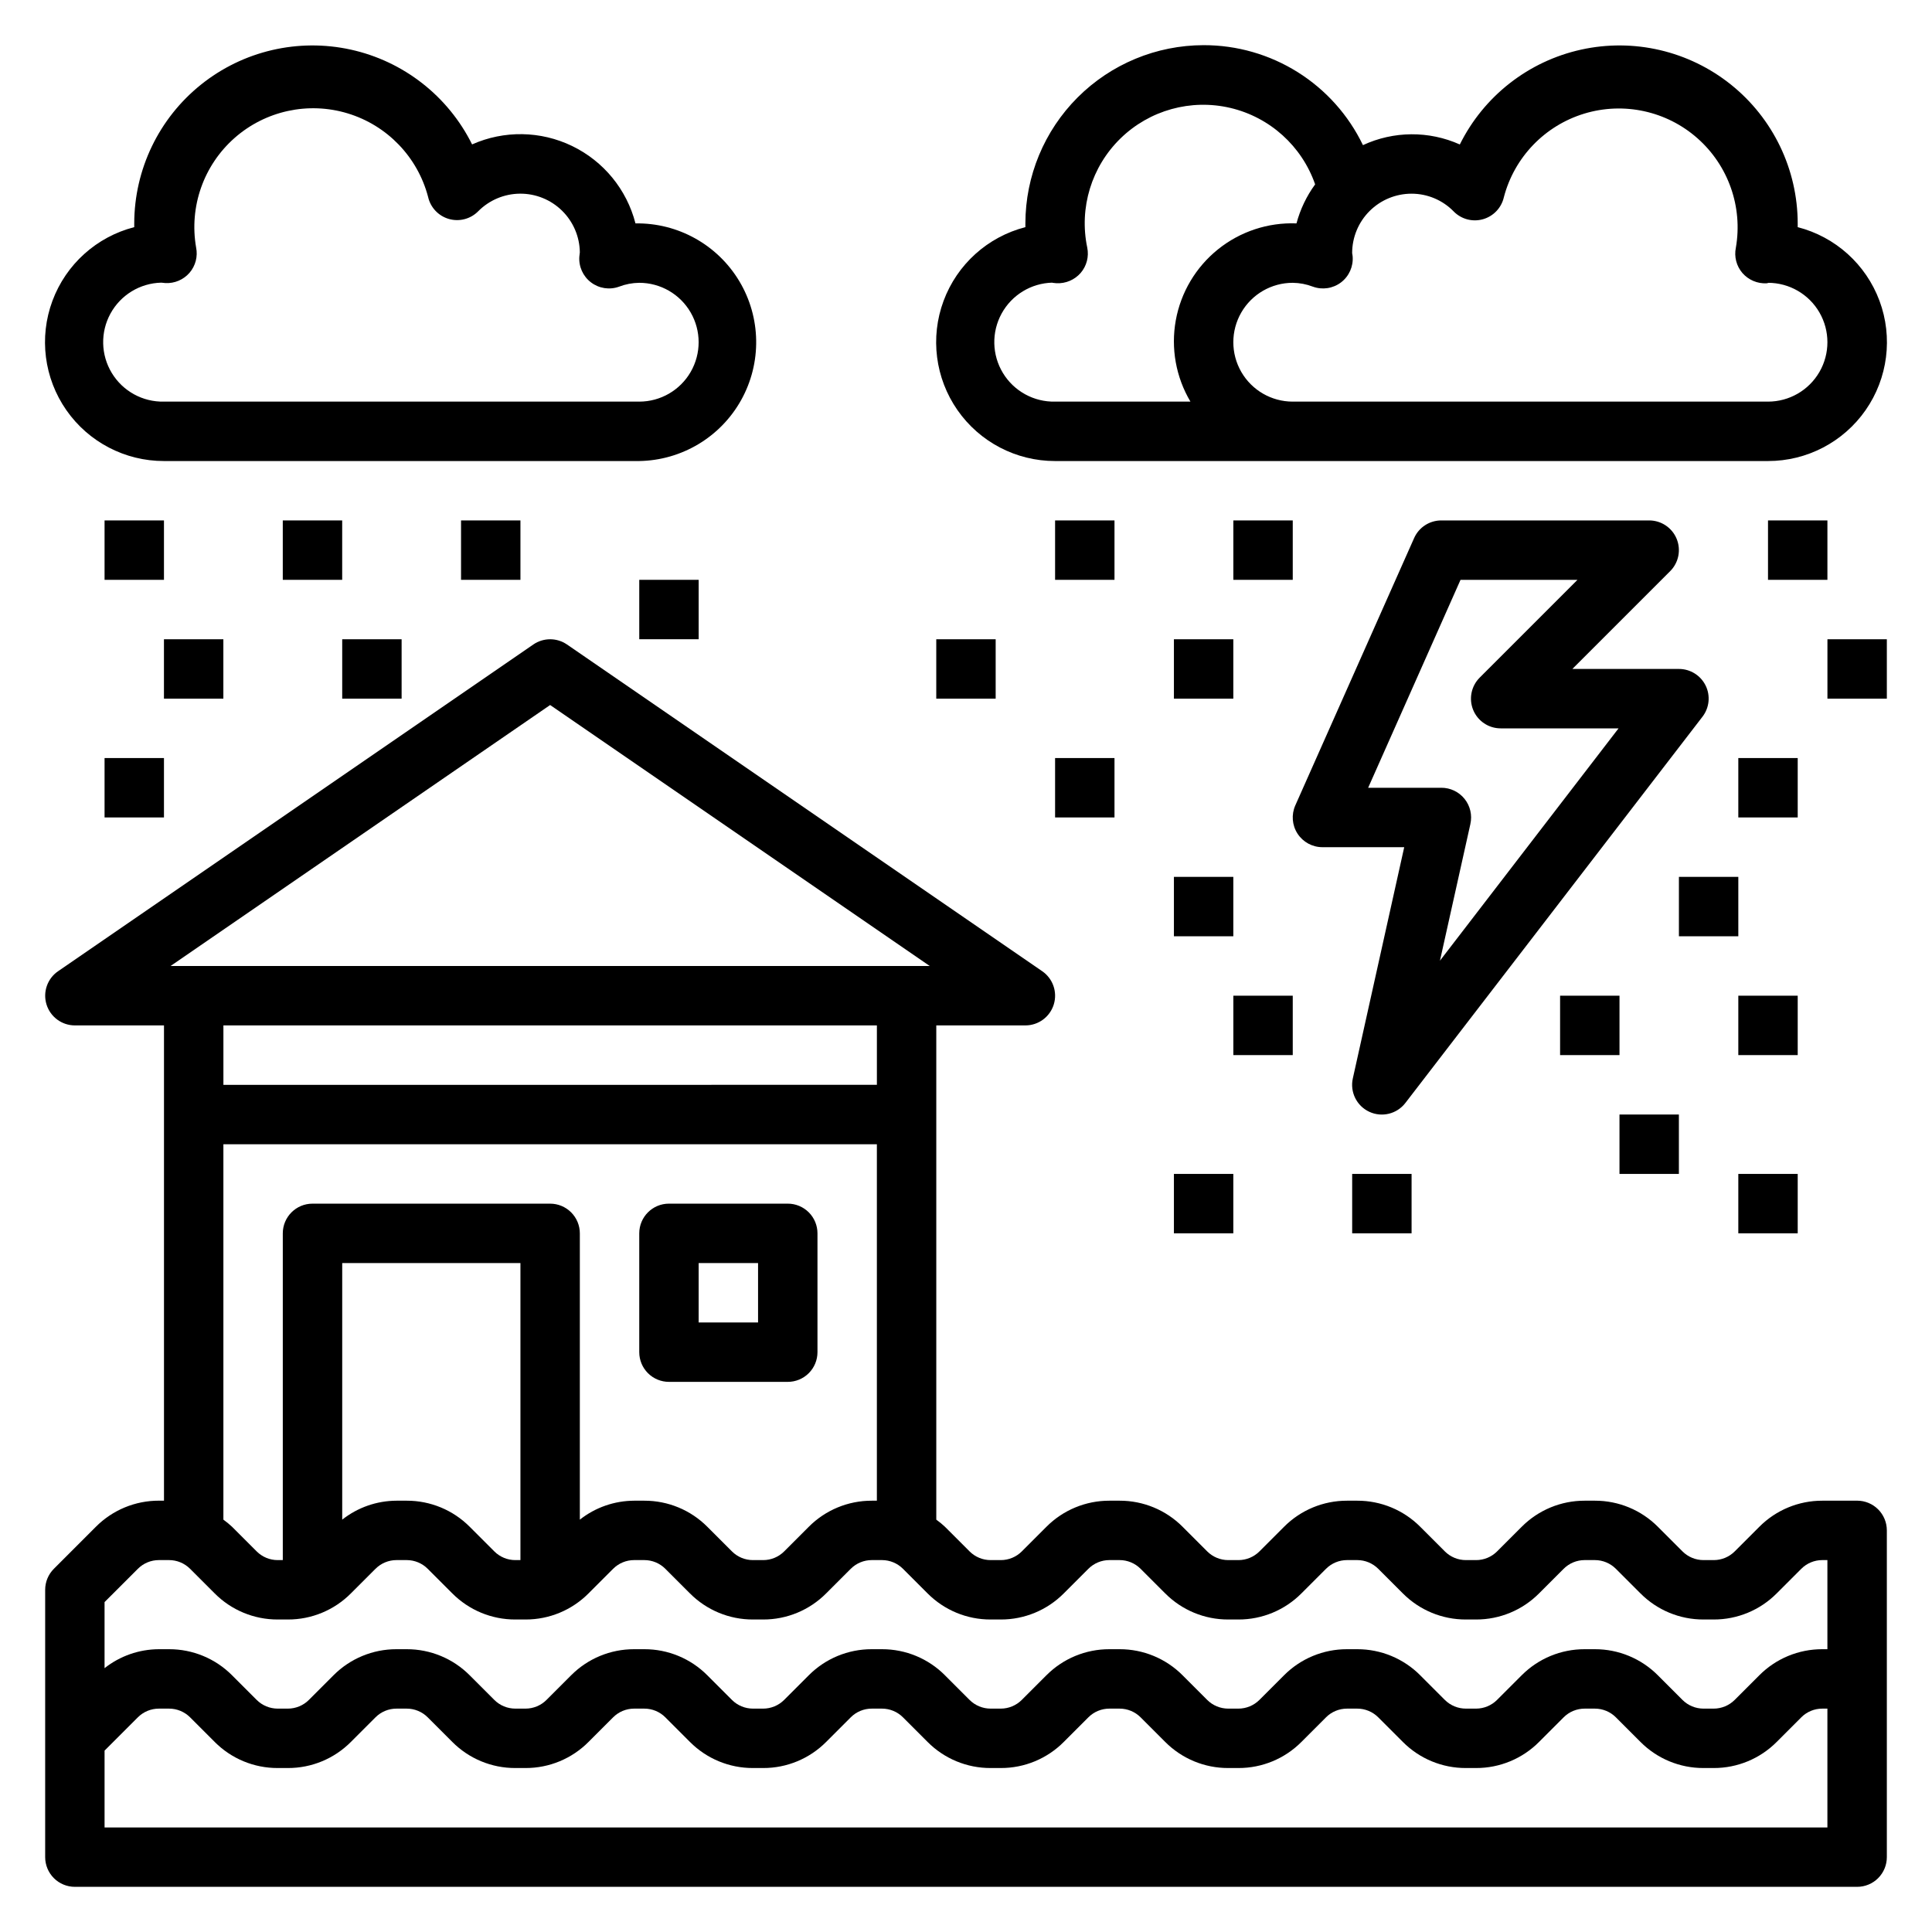 <?xml version="1.0" encoding="UTF-8"?>
<!-- The Best Svg Icon site in the world: iconSvg.co, Visit us! https://iconsvg.co -->
<svg fill="#000000" width="800px" height="800px" version="1.1" viewBox="144 144 512 512" xmlns="http://www.w3.org/2000/svg">
 <g>
  <path d="m636.16 541.7h-9.227c-6.266-0.016-12.277 2.477-16.695 6.918l-6.519 6.519c-1.477 1.477-3.477 2.305-5.566 2.305h-2.707c-2.086 0-4.09-0.828-5.566-2.305l-6.519-6.519h0.004c-4.422-4.441-10.434-6.934-16.699-6.918h-2.707c-6.266-0.016-12.277 2.477-16.695 6.918l-6.519 6.519c-1.477 1.477-3.477 2.305-5.566 2.305h-2.707c-2.086 0-4.09-0.828-5.566-2.305l-6.519-6.519h0.004c-4.422-4.441-10.434-6.934-16.699-6.918h-2.707c-6.266-0.016-12.277 2.477-16.695 6.918l-6.519 6.519c-1.477 1.477-3.477 2.305-5.566 2.305h-2.707c-2.086 0-4.09-0.828-5.566-2.305l-6.519-6.519h0.004c-4.422-4.441-10.43-6.934-16.699-6.918h-2.707c-6.266-0.016-12.277 2.477-16.695 6.918l-6.519 6.519c-1.477 1.477-3.477 2.305-5.566 2.305h-2.707c-2.086 0-4.09-0.828-5.566-2.305l-6.519-6.519h0.004c-0.727-0.68-1.496-1.316-2.309-1.895v-130.98h23.617c3.449 0 6.492-2.246 7.516-5.539 1.02-3.293-0.219-6.867-3.059-8.82l-125.95-86.594v0.004c-2.684-1.844-6.227-1.844-8.91 0l-125.95 86.594v-0.004c-2.84 1.953-4.082 5.527-3.059 8.82 1.023 3.293 4.066 5.539 7.512 5.539h23.617v125.95h-1.352c-6.269-0.016-12.277 2.477-16.699 6.918l-11.129 11.133c-1.477 1.477-2.309 3.477-2.309 5.566v70.848c0 2.086 0.832 4.09 2.305 5.566 1.477 1.477 3.481 2.305 5.566 2.305h472.32c2.086 0 4.09-0.828 5.566-2.305 1.477-1.477 2.305-3.481 2.305-5.566v-86.594c0-2.086-0.828-4.09-2.305-5.566-1.477-1.477-3.481-2.305-5.566-2.305zm-354.24 15.742h-1.355c-2.086 0-4.09-0.828-5.562-2.305l-6.519-6.519c-4.418-4.441-10.43-6.934-16.695-6.918h-2.711c-5.223 0.02-10.289 1.785-14.387 5.023v-68h47.23zm7.871-94.465-62.977 0.004c-4.348 0-7.871 3.523-7.871 7.871v86.59h-1.352c-2.09 0-4.09-0.828-5.566-2.305l-6.519-6.519c-0.727-0.68-1.496-1.316-2.305-1.895v-99.488h173.18v94.465h-1.355c-6.266-0.016-12.277 2.477-16.695 6.918l-6.519 6.519c-1.473 1.477-3.477 2.305-5.562 2.305h-2.711c-2.086 0-4.09-0.828-5.562-2.305l-6.519-6.519c-4.418-4.441-10.43-6.934-16.695-6.918h-2.711c-5.223 0.02-10.289 1.785-14.387 5.023v-75.871c0-2.09-0.832-4.09-2.309-5.566-1.477-1.477-3.477-2.305-5.566-2.305zm0-132.14 100.61 69.168h-201.21zm86.594 84.91v15.742l-173.18 0.004v-15.746zm-195.85 144c1.477-1.477 3.477-2.309 5.566-2.309h2.707c2.086 0 4.09 0.832 5.566 2.309l6.519 6.519-0.004-0.004c4.418 4.445 10.43 6.938 16.699 6.922h2.707c6.266 0.016 12.277-2.477 16.695-6.922l6.519-6.519v0.004c1.477-1.477 3.477-2.309 5.562-2.309h2.711c2.086 0 4.09 0.832 5.562 2.309l6.519 6.519v-0.004c4.418 4.445 10.43 6.938 16.695 6.922h2.711c6.266 0.016 12.277-2.477 16.695-6.922l6.519-6.519v0.004c1.473-1.477 3.477-2.309 5.562-2.309h2.711c2.086 0 4.09 0.832 5.562 2.309l6.519 6.519v-0.004c4.418 4.445 10.43 6.938 16.695 6.922h2.711c6.266 0.016 12.277-2.477 16.695-6.922l6.519-6.519v0.004c1.473-1.477 3.477-2.309 5.562-2.309h2.711c2.086 0 4.086 0.832 5.562 2.309l6.519 6.519v-0.004c4.418 4.445 10.43 6.938 16.695 6.922h2.707c6.269 0.016 12.281-2.477 16.699-6.922l6.519-6.519-0.004 0.004c1.477-1.477 3.481-2.309 5.566-2.309h2.707c2.09 0 4.09 0.832 5.566 2.309l6.519 6.519v-0.004c4.418 4.445 10.43 6.938 16.695 6.922h2.707c6.269 0.016 12.281-2.477 16.699-6.922l6.519-6.519-0.004 0.004c1.477-1.477 3.481-2.309 5.566-2.309h2.707c2.09 0 4.09 0.832 5.566 2.309l6.519 6.519v-0.004c4.414 4.445 10.43 6.938 16.695 6.922h2.707c6.269 0.016 12.281-2.477 16.699-6.922l6.519-6.519-0.004 0.004c1.477-1.477 3.481-2.309 5.566-2.309h2.707c2.09 0 4.09 0.832 5.566 2.309l6.519 6.519v-0.004c4.414 4.445 10.43 6.938 16.695 6.922h2.707c6.266 0.016 12.281-2.477 16.699-6.922l6.519-6.519-0.004 0.004c1.477-1.477 3.477-2.309 5.566-2.309h1.355v23.617h-1.355c-6.266-0.016-12.277 2.477-16.695 6.918l-6.519 6.519c-1.477 1.477-3.477 2.305-5.566 2.309h-2.707c-2.086-0.004-4.09-0.832-5.566-2.309l-6.519-6.519h0.004c-4.422-4.441-10.434-6.934-16.699-6.918h-2.707c-6.266-0.016-12.277 2.477-16.695 6.918l-6.519 6.519c-1.477 1.477-3.477 2.305-5.566 2.309h-2.707c-2.086-0.004-4.09-0.832-5.566-2.309l-6.519-6.519h0.004c-4.422-4.441-10.434-6.934-16.699-6.918h-2.707c-6.266-0.016-12.277 2.477-16.695 6.918l-6.519 6.519c-1.477 1.477-3.477 2.305-5.566 2.309h-2.707c-2.086-0.004-4.09-0.832-5.566-2.309l-6.519-6.519h0.004c-4.422-4.441-10.43-6.934-16.699-6.918h-2.707c-6.266-0.016-12.277 2.477-16.695 6.918l-6.519 6.519c-1.477 1.477-3.477 2.305-5.566 2.309h-2.707c-2.086-0.004-4.09-0.832-5.566-2.309l-6.519-6.519h0.004c-4.418-4.441-10.43-6.934-16.695-6.918h-2.711c-6.266-0.016-12.277 2.477-16.695 6.918l-6.519 6.519c-1.473 1.477-3.477 2.305-5.562 2.309h-2.711c-2.086-0.004-4.09-0.832-5.562-2.309l-6.519-6.519c-4.418-4.441-10.43-6.934-16.695-6.918h-2.711c-6.266-0.016-12.277 2.477-16.695 6.918l-6.519 6.519c-1.473 1.477-3.477 2.305-5.562 2.309h-2.711c-2.086-0.004-4.09-0.832-5.562-2.309l-6.519-6.519c-4.418-4.441-10.43-6.934-16.695-6.918h-2.711c-6.266-0.016-12.277 2.477-16.695 6.918l-6.519 6.519h0.004c-1.477 1.477-3.481 2.305-5.566 2.309h-2.707c-2.09-0.004-4.09-0.832-5.566-2.309l-6.519-6.519c-4.418-4.441-10.43-6.934-16.695-6.918h-2.707c-5.227 0.02-10.289 1.789-14.391 5.023v-17.508zm-8.824 68.543v-20.359l8.824-8.824c1.477-1.477 3.477-2.305 5.566-2.305h2.707c2.086 0 4.09 0.828 5.566 2.305l6.519 6.519h-0.004c4.418 4.445 10.43 6.938 16.699 6.918h2.707c6.266 0.02 12.277-2.473 16.695-6.918l6.519-6.519c1.477-1.477 3.477-2.305 5.562-2.305h2.711c2.086 0 4.09 0.828 5.562 2.305l6.519 6.519c4.418 4.445 10.43 6.938 16.695 6.918h2.711c6.266 0.02 12.277-2.473 16.695-6.918l6.519-6.519c1.473-1.477 3.477-2.305 5.562-2.305h2.711c2.086 0 4.09 0.828 5.562 2.305l6.519 6.519c4.418 4.445 10.43 6.938 16.695 6.918h2.711c6.266 0.02 12.277-2.473 16.695-6.918l6.519-6.519c1.473-1.477 3.477-2.305 5.562-2.305h2.711c2.086 0 4.086 0.828 5.562 2.305l6.519 6.519c4.418 4.445 10.43 6.938 16.695 6.918h2.707c6.269 0.02 12.281-2.473 16.699-6.918l6.519-6.519h-0.004c1.477-1.477 3.481-2.305 5.566-2.305h2.707c2.09 0 4.09 0.828 5.566 2.305l6.519 6.519c4.418 4.445 10.43 6.938 16.695 6.918h2.707c6.269 0.02 12.281-2.473 16.699-6.918l6.519-6.519h-0.004c1.477-1.477 3.481-2.305 5.566-2.305h2.707c2.09 0 4.09 0.828 5.566 2.305l6.519 6.519c4.414 4.445 10.43 6.938 16.695 6.918h2.707c6.269 0.02 12.281-2.473 16.699-6.918l6.519-6.519h-0.004c1.477-1.477 3.481-2.305 5.566-2.305h2.707c2.09 0 4.09 0.828 5.566 2.305l6.519 6.519c4.414 4.445 10.43 6.938 16.695 6.918h2.707c6.266 0.02 12.281-2.473 16.699-6.918l6.519-6.519h-0.004c1.477-1.477 3.477-2.305 5.566-2.305h1.355v31.488z"/>
  <path d="m321.28 510.21h31.488c2.09 0 4.09-0.828 5.566-2.305 1.477-1.477 2.305-3.481 2.305-5.566v-31.488c0-2.09-0.828-4.09-2.305-5.566-1.477-1.477-3.477-2.305-5.566-2.305h-31.488c-4.348 0-7.871 3.523-7.871 7.871v31.488c0 2.086 0.828 4.09 2.305 5.566 1.477 1.477 3.481 2.305 5.566 2.305zm7.871-31.488h15.742v15.742h-15.742z"/>
  <path d="m187.45 266.18h125.95c11.25-0.18 21.551-6.344 27.023-16.176 5.469-9.832 5.281-21.832-0.496-31.488-5.781-9.652-16.27-15.492-27.52-15.312-2.305-8.977-8.449-16.48-16.793-20.512-8.34-4.035-18.035-4.188-26.504-0.422-6.359-12.805-18.176-22.043-32.141-25.121-13.965-3.074-28.57 0.34-39.723 9.289-11.152 8.945-17.648 22.465-17.672 36.766v0.992c-9.988 2.566-18.09 9.863-21.68 19.535-3.59 9.668-2.215 20.484 3.68 28.949 5.891 8.465 15.559 13.508 25.871 13.5zm-0.691-47.273c0.227 0 0.828 0.102 1.062 0.109 2.438 0.125 4.797-0.875 6.398-2.715 1.598-1.852 2.242-4.336 1.75-6.731-1.875-10.773 1.977-21.746 10.168-28.984 8.191-7.242 19.555-9.715 30.016-6.535s18.523 11.562 21.297 22.137c0.633 2.809 2.746 5.047 5.512 5.84 2.766 0.789 5.746 0.012 7.766-2.039 2.93-2.957 6.91-4.633 11.074-4.664 4.16-0.031 8.168 1.59 11.137 4.504 2.973 2.914 4.672 6.887 4.723 11.051 0 0.164-0.109 0.922-0.125 1.078h-0.004c-0.207 2.664 0.953 5.254 3.082 6.871 2.125 1.621 4.93 2.051 7.445 1.141 1.707-0.656 3.516-1 5.344-1.023 5.625 0 10.824 3 13.633 7.871 2.812 4.871 2.812 10.875 0 15.746-2.809 4.871-8.008 7.871-13.633 7.871h-125.95c-5.633 0.125-10.902-2.766-13.824-7.582s-3.055-10.824-0.348-15.762c2.711-4.941 7.848-8.059 13.48-8.184z"/>
  <path d="m423.61 266.18h188.93c10.316 0.008 19.98-5.035 25.875-13.5 5.891-8.465 7.266-19.281 3.676-28.949-3.59-9.672-11.688-16.969-21.68-19.535v-0.992c-0.02-14.301-6.519-27.824-17.676-36.77-11.156-8.949-25.766-12.363-39.73-9.281-13.965 3.082-25.781 12.324-32.137 25.133-8.18-3.66-17.543-3.598-25.672 0.176-3.824-7.949-9.816-14.652-17.289-19.34s-16.117-7.168-24.934-7.152c-12.523 0.012-24.531 4.992-33.387 13.848-8.855 8.855-13.836 20.863-13.848 33.387v0.992c-9.988 2.566-18.09 9.863-21.68 19.535-3.59 9.668-2.215 20.484 3.68 28.949 5.891 8.465 15.559 13.508 25.871 13.5zm105.65-66.125c2.023 2.047 5 2.828 7.766 2.035 2.769-0.793 4.883-3.031 5.516-5.84 2.773-10.574 10.836-18.953 21.293-22.137 10.461-3.18 21.824-0.707 30.016 6.535 8.195 7.238 12.043 18.211 10.172 28.984-0.496 2.394 0.148 4.879 1.746 6.731 1.605 1.836 3.965 2.836 6.398 2.715 0.371-0.078 0.719-0.133 0.371-0.133 5.625 0 10.824 3 13.637 7.871s2.812 10.875 0 15.746-8.012 7.871-13.637 7.871h-125.95c-5.625 0-10.82-3-13.633-7.871s-2.812-10.875 0-15.746 8.008-7.871 13.633-7.871c1.828 0.023 3.641 0.367 5.348 1.023 2.512 0.914 5.32 0.484 7.449-1.133 2.129-1.621 3.289-4.211 3.082-6.879 0-0.156-0.109-0.715-0.133-0.883 0-4.176 1.656-8.18 4.609-11.133 2.953-2.953 6.957-4.613 11.133-4.613 4.215 0 8.25 1.703 11.188 4.727zm-106.34 18.895c0.227 0 0.828 0.102 1.062 0.109v-0.004c2.438 0.121 4.793-0.879 6.398-2.715 1.598-1.852 2.242-4.336 1.75-6.731-2.203-10.512 1.121-21.422 8.809-28.922 7.691-7.5 18.68-10.547 29.137-8.082 10.453 2.469 18.922 10.105 22.449 20.254-2.273 3.113-3.949 6.621-4.945 10.344-7.531-0.293-14.914 2.148-20.789 6.867-5.879 4.719-9.852 11.398-11.195 18.816-1.344 7.414 0.035 15.066 3.883 21.547h-35.867c-5.629 0.125-10.902-2.766-13.824-7.582-2.922-4.816-3.055-10.824-0.348-15.762 2.711-4.941 7.848-8.059 13.48-8.184z"/>
  <path d="m596.01 325.68c-1.328-2.699-4.078-4.41-7.086-4.402h-28.227l25.922-25.922c2.25-2.25 2.922-5.637 1.707-8.578-1.219-2.941-4.09-4.859-7.273-4.859h-55.105c-3.109 0-5.93 1.832-7.191 4.676l-31.488 70.848c-1.082 2.438-0.859 5.254 0.594 7.488 1.449 2.234 3.934 3.582 6.598 3.582h21.672l-13.617 61.27v-0.004c-0.805 3.609 1.004 7.289 4.356 8.852 3.348 1.562 7.332 0.586 9.578-2.348l78.719-102.34c1.832-2.371 2.16-5.574 0.844-8.266zm-70.406 72.91 8.062-36.211h-0.004c0.531-2.34-0.035-4.797-1.535-6.668-1.504-1.871-3.777-2.957-6.18-2.945h-19.371l24.48-55.105h30.992l-25.922 25.922v0.004c-2.25 2.25-2.922 5.637-1.707 8.578 1.219 2.941 4.09 4.859 7.273 4.859h31.242z"/>
  <path d="m612.54 281.92h15.742v15.742h-15.742z"/>
  <path d="m628.29 313.41h15.742v15.742h-15.742z"/>
  <path d="m604.67 344.89h15.742v15.742h-15.742z"/>
  <path d="m588.93 376.38h15.742v15.742h-15.742z"/>
  <path d="m573.18 439.36h15.742v15.742h-15.742z"/>
  <path d="m604.67 407.87h15.742v15.742h-15.742z"/>
  <path d="m423.61 281.92h15.742v15.742h-15.742z"/>
  <path d="m470.85 281.92h15.742v15.742h-15.742z"/>
  <path d="m455.1 313.41h15.742v15.742h-15.742z"/>
  <path d="m392.12 313.41h15.742v15.742h-15.742z"/>
  <path d="m423.61 344.89h15.742v15.742h-15.742z"/>
  <path d="m455.1 376.38h15.742v15.742h-15.742z"/>
  <path d="m470.85 407.87h15.742v15.742h-15.742z"/>
  <path d="m557.44 407.87h15.742v15.742h-15.742z"/>
  <path d="m604.67 455.1h15.742v15.742h-15.742z"/>
  <path d="m502.34 455.1h15.742v15.742h-15.742z"/>
  <path d="m455.1 455.1h15.742v15.742h-15.742z"/>
  <path d="m171.71 281.92h15.742v15.742h-15.742z"/>
  <path d="m218.94 281.92h15.742v15.742h-15.742z"/>
  <path d="m266.18 281.92h15.742v15.742h-15.742z"/>
  <path d="m187.45 313.41h15.742v15.742h-15.742z"/>
  <path d="m234.69 313.41h15.742v15.742h-15.742z"/>
  <path d="m171.71 344.89h15.742v15.742h-15.742z"/>
  <path d="m313.41 297.66h15.742v15.742h-15.742z"/>
 </g>
</svg>
